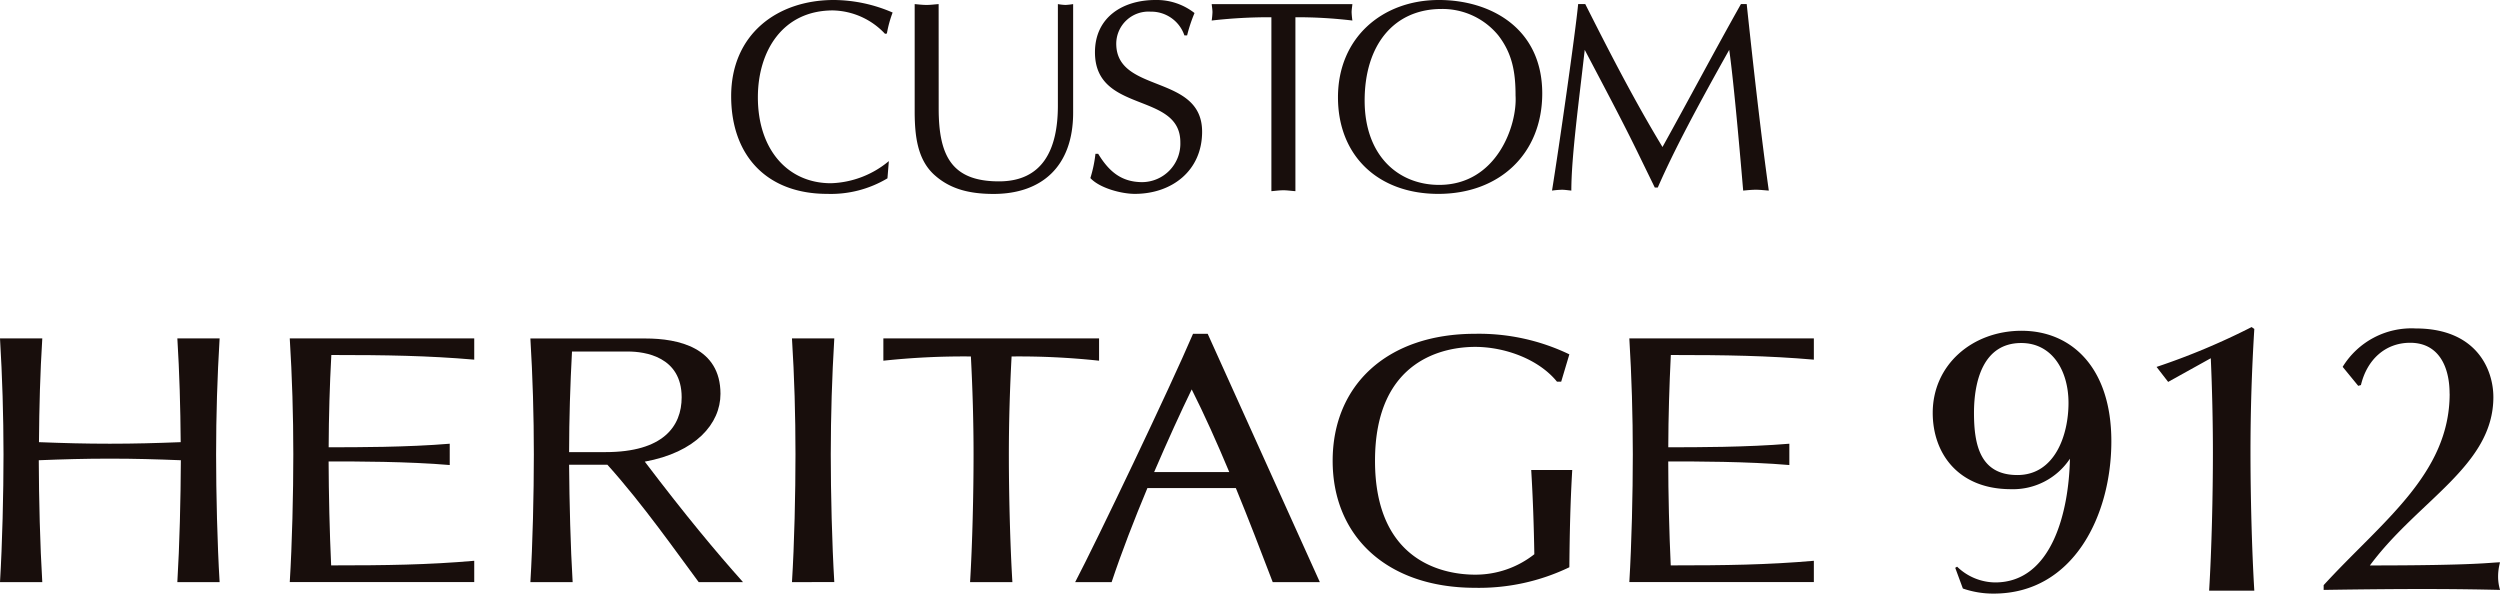 <svg id="custom_heritage912" xmlns="http://www.w3.org/2000/svg" xmlns:xlink="http://www.w3.org/1999/xlink" width="294.831" height="70" viewBox="0 0 294.831 70">
  <defs>
    <clipPath id="clip-path">
      <rect id="長方形_2640" data-name="長方形 2640" width="294.83" height="70" fill="none"/>
    </clipPath>
  </defs>
  <g id="グループ_3149" data-name="グループ 3149" transform="translate(0 0)" clip-path="url(#clip-path)">
    <path id="パス_1023" data-name="パス 1023" d="M53.219,21.03a12.983,12.983,0,0,1-7.109,1.834c-7.082,0-11.323-4.472-11.323-11.526C34.787,4.115,40.129,0,46.913,0a17.669,17.669,0,0,1,6.916,1.48,13.5,13.5,0,0,0-.677,2.474l-.221.035a8.663,8.663,0,0,0-6.145-2.759c-5.922,0-8.849,4.786-8.849,10.247,0,6.175,3.532,10.133,8.619,10.133A11.18,11.18,0,0,0,53.383,19Z" transform="translate(51.441 -0.001)" fill="#180e0c"/>
    <path id="パス_1024" data-name="パス 1024" d="M46.346,12.527c0,5.649,1.609,8.574,7.109,8.574,5.116,0,6.948-3.7,6.948-8.924V.195a6.275,6.275,0,0,0,.9.1,7.714,7.714,0,0,0,.9-.1V13c0,6.363-3.728,9.583-9.39,9.583-3.2,0-5.314-.746-6.983-2.251-2.033-1.837-2.288-4.7-2.315-7.253V.195c.449.04.934.1,1.408.1.454,0,.907-.062,1.418-.1Z" transform="translate(64.355 0.288)" fill="#180e0c"/>
    <path id="パス_1025" data-name="パス 1025" d="M52.8,18.14c1.259,2.062,2.712,3.341,5.215,3.341a4.54,4.54,0,0,0,4.474-4.7c0-5.994-10.069-3.331-10.069-10.612C52.421,2.033,55.7,0,59.56,0a7.242,7.242,0,0,1,4.6,1.539,17.771,17.771,0,0,0-.873,2.637h-.32a4.129,4.129,0,0,0-3.986-2.8A3.8,3.8,0,0,0,54.93,5.146c0,5.929,10.126,3.542,10.126,10.388,0,4.6-3.564,7.33-7.939,7.33-1.576,0-4.147-.677-5.24-1.864a14.984,14.984,0,0,0,.6-2.86Z" transform="translate(76.712 -0.001)" fill="#180e0c"/>
    <path id="パス_1026" data-name="パス 1026" d="M67.522,22.257c-.513-.035-.967-.107-1.408-.107-.5,0-.969.072-1.425.107V1.745a58.829,58.829,0,0,0-7.04.387,9.44,9.44,0,0,0,.092-.964c0-.33-.057-.62-.092-.972H74.242c-.035.352-.092.642-.092.972a9.438,9.438,0,0,0,.092.964,54.846,54.846,0,0,0-6.72-.387Z" transform="translate(85.249 0.289)" fill="#180e0c"/>
    <path id="パス_1027" data-name="パス 1027" d="M84.6,11.261c.223,3.525-2.221,10.545-9.01,10.545-4.791,0-8.787-3.413-8.787-9.947,0-6.517,3.421-10.8,9.08-10.8a8.514,8.514,0,0,1,6.685,3.118c1.673,2.164,2.033,4.4,2.033,7.082m-9.1,11.606c7.173,0,12.248-4.7,12.248-11.856C87.742,3.279,81.6,0,75.559,0c-6.655,0-11.9,4.434-11.9,11.479,0,6.891,4.732,11.387,11.839,11.387" transform="translate(94.132 -0.001)" fill="#180e0c"/>
    <path id="パス_1028" data-name="パス 1028" d="M96.8.195c.84,7.934,1.745,15.852,2.605,21.994-.583-.04-1.024-.1-1.515-.1-.511,0-1.029.057-1.507.1-.548-6.467-1.192-13.415-1.646-16.6-3.728,6.65-6.492,11.806-8.425,16.238h-.354l-1.767-3.626c-2.06-4.256-4.306-8.43-6.494-12.612-.709,6.279-1.579,12.644-1.579,16.6-.421-.04-.773-.1-1.123-.1a10.563,10.563,0,0,0-1.155.1C74.675,17.008,76.6,3.569,76.921.195h.84c2.578,5.109,5.666,11.174,9.107,16.853,3.056-5.5,6.013-11.1,9.251-16.853Z" transform="translate(109.194 0.288)" fill="#180e0c"/>
    <path id="パス_1029" data-name="パス 1029" d="M37.68,44.84c.283-4.521.414-10.468.414-15.061S37.963,20.62,37.68,16.1h4.992q-.409,6.778-.416,13.678c0,4.593.144,10.54.416,15.061Z" transform="translate(55.719 23.809)" fill="#180e0c"/>
    <path id="パス_1030" data-name="パス 1030" d="M25.9,16.1H20.916c.248,4.043.362,8.128.394,12.235-2.925.114-5.414.183-8.358.183s-5.431-.069-8.356-.183c.03-4.107.139-8.192.392-12.235H0Q.409,22.876.414,29.78c0,4.593-.141,10.54-.414,15.061H4.987c-.263-4.306-.4-9.883-.414-14.374,2.932-.116,5.424-.188,8.378-.188s5.453.072,8.378.188c-.02,4.492-.151,10.069-.414,14.374H25.9c-.273-4.521-.414-10.468-.414-15.061s.141-9.161.414-13.678" transform="translate(0 23.81)" fill="#180e0c"/>
    <path id="パス_1031" data-name="パス 1031" d="M35.542,18.6V16.1H13.786q.42,6.774.419,13.678c0,4.593-.139,10.54-.419,15.061H35.542V42.326c-5.448.476-10.366.543-16.875.543-.183-3.9-.283-8.453-.3-12.257,3.086-.01,9.394,0,14.285.421V28.52c-4.891.416-11.189.426-14.278.416q.022-5.469.315-10.879c6.5,0,11.4.079,16.853.548" transform="translate(20.386 23.809)" fill="#180e0c"/>
    <path id="パス_1032" data-name="パス 1032" d="M99.28,18.6V16.1H77.519q.409,6.774.411,13.678c0,4.593-.139,10.54-.411,15.061H99.28V42.326c-5.458.476-10.366.543-16.878.543-.183-3.9-.29-8.453-.295-12.257,3.086-.01,9.38,0,14.283.421V28.52c-4.893.416-11.192.426-14.278.416.01-3.646.126-7.273.3-10.879,6.5,0,11.417.079,16.863.548" transform="translate(114.632 23.809)" fill="#180e0c"/>
    <path id="パス_1033" data-name="パス 1033" d="M67.467,18.731V16.1H42.028v2.63a88.488,88.488,0,0,1,10.322-.5c.2,3.83.315,7.674.315,11.551,0,4.6-.136,10.54-.411,15.061h4.99c-.273-4.521-.416-10.465-.416-15.061,0-3.877.119-7.721.322-11.551a88.368,88.368,0,0,1,10.319.5" transform="translate(62.149 23.809)" fill="#180e0c"/>
    <path id="パス_1034" data-name="パス 1034" d="M66.779,15.881H65.051c-2.68,6.279-11.415,24.555-13.9,29.284h4.3c1.187-3.567,2.684-7.416,4.219-11.09H70.1c1.465,3.567,2.905,7.31,4.348,11.09h5.557ZM60.465,32.186c1.6-3.718,3.163-7.141,4.43-9.746,1.482,2.945,2.965,6.242,4.43,9.746Z" transform="translate(75.646 23.484)" fill="#180e0c"/>
    <path id="パス_1035" data-name="パス 1035" d="M38.733,30.635l-.022,0c6.009-1.093,8.941-4.464,8.941-8,0-5.461-4.97-6.527-8.849-6.527H25.234q.409,6.774.409,13.675c0,4.6-.136,10.54-.409,15.063h4.985C29.966,40.7,29.835,35.389,29.8,31h4.519c4.187,4.643,8.294,10.525,10.765,13.841h5.225c-3.25-3.646-6.717-7.8-11.581-14.206M29.8,29.512c.007-3.978.131-7.939.342-11.866h6.6c1.993,0,6.333.6,6.333,5.4,0,3.416-2.176,6.462-8.971,6.462Z" transform="translate(37.315 23.81)" fill="#180e0c"/>
    <path id="パス_1036" data-name="パス 1036" d="M86.821,31.943c.2,3.3.312,6.608.367,9.935a11.2,11.2,0,0,1-6.98,2.409C76.76,44.288,68.4,42.961,68.4,30.86S76.76,17.425,80.207,17.425s7.461,1.408,9.65,4.1h.5l.962-3.22a24.6,24.6,0,0,0-11.115-2.424c-10.366,0-16.8,6.046-16.8,14.979s6.437,14.977,16.8,14.977a24.53,24.53,0,0,0,11.115-2.424c.037-3.993.109-7.538.34-11.469Z" transform="translate(93.759 23.484)" fill="#180e0c"/>
    <path id="パス_1037" data-name="パス 1037" d="M109,19.235l-5.032,2.794L102.6,20.261a81.747,81.747,0,0,0,11.211-4.7l.317.223c-.3,4.9-.451,9.605-.451,14.57s.154,11.4.451,16.293H108.8c.3-4.9.446-11.325.446-16.293,0-3.629-.092-7.533-.25-11.12" transform="translate(151.728 23.01)" fill="#180e0c"/>
    <path id="パス_1038" data-name="パス 1038" d="M102.447,15.737c-5.833,0-10.493,4.023-10.493,9.682,0,4.754,2.984,9,9.226,9a8.051,8.051,0,0,0,6.955-3.592c-.121,6.259-2.129,14.573-8.8,14.59a6.549,6.549,0,0,1-4.506-1.859l-.221.136.9,2.439a10.9,10.9,0,0,0,3.641.6c9.382,0,13.871-9.2,13.871-17.961s-4.759-13.033-10.579-13.033m-.5,17.012c-4.4,0-5.121-3.562-5.121-7.33s1.1-8.239,5.572-8.239c3.636,0,5.575,3.242,5.575,7.062s-1.624,8.507-6.026,8.507" transform="translate(135.977 23.271)" fill="#180e0c"/>
    <path id="パス_1039" data-name="パス 1039" d="M125.41,23.316c0-3.225-1.314-6-4.645-6-2.982,0-5.109,2.038-5.81,4.987l-.32.092L112.8,20.156a9.512,9.512,0,0,1,8.609-4.529c7.183,0,9.164,4.851,9.164,8.1,0,8.1-8.881,12.171-14.563,19.85,12.914,0,14.307-.369,15.348-.369a6.523,6.523,0,0,0-.228,1.7,5.625,5.625,0,0,0,.228,1.554c-5.25-.126-10.75-.156-20.8,0V45.9c6.869-7.5,14.86-13.1,14.86-22.584" transform="translate(163.476 23.108)" fill="#180e0c"/>
  </g>
</svg>
